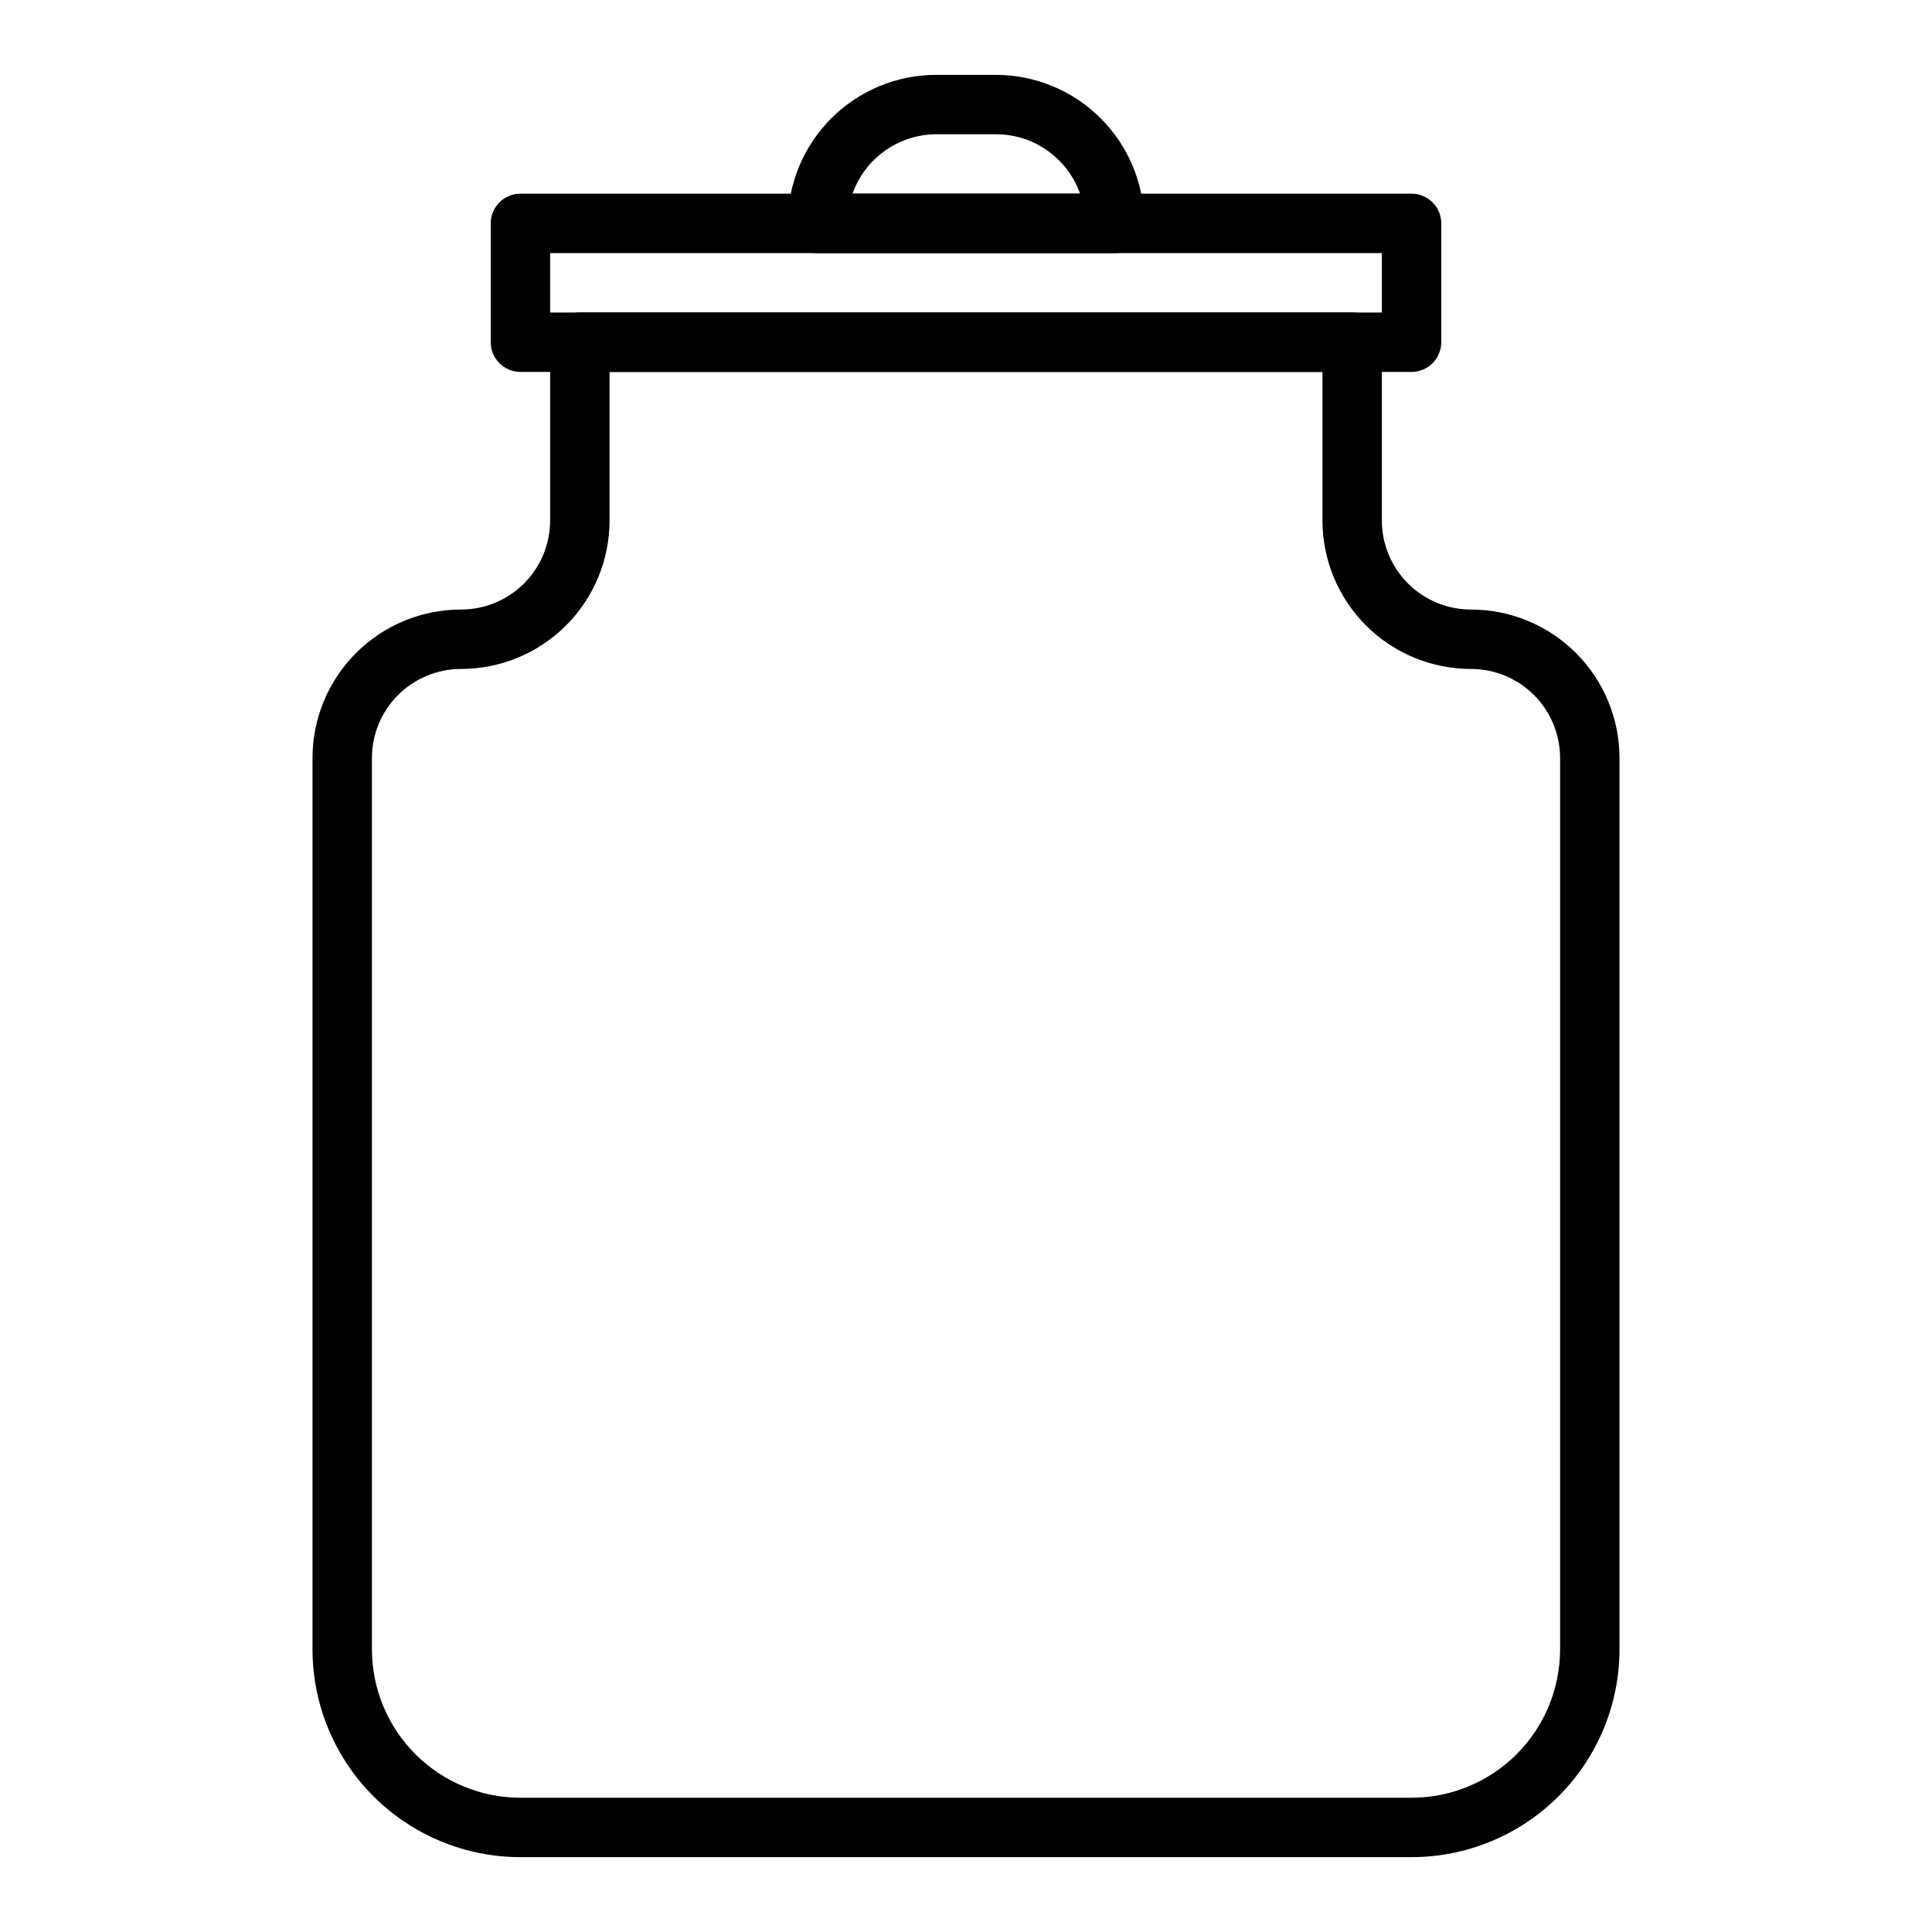 <?xml version="1.0" encoding="UTF-8"?>
<!-- Uploaded to: SVG Repo, www.svgrepo.com, Generator: SVG Repo Mixer Tools -->
<svg fill="#000000" width="800px" height="800px" version="1.1" viewBox="144 144 512 512" xmlns="http://www.w3.org/2000/svg">
 <g>
  <path d="m518.08 636.16h-236.16c-14.613 0-28.629-5.805-38.965-16.141-10.332-10.332-16.141-24.352-16.141-38.965v-236.16c0-10.438 4.148-20.449 11.531-27.832 7.379-7.383 17.391-11.527 27.832-11.527 6.262 0 12.27-2.488 16.699-6.918 4.426-4.43 6.914-10.438 6.914-16.699v-47.23c0-4.348 3.527-7.875 7.875-7.875h204.67c2.086 0 4.09 0.832 5.566 2.309 1.477 1.477 2.305 3.477 2.305 5.566v47.23c0 6.262 2.488 12.27 6.918 16.699 4.426 4.43 10.434 6.918 16.699 6.918 10.438 0 20.449 4.144 27.832 11.527 7.379 7.383 11.527 17.395 11.527 27.832v236.16c0 14.613-5.805 28.633-16.141 38.965-10.332 10.336-24.348 16.141-38.965 16.141zm-212.54-393.6v39.359c0 10.438-4.148 20.449-11.527 27.832-7.383 7.383-17.395 11.527-27.832 11.527-6.266 0-12.273 2.488-16.699 6.918-4.43 4.43-6.918 10.438-6.918 16.699v236.16c0 10.438 4.144 20.449 11.527 27.832 7.383 7.383 17.395 11.527 27.832 11.527h236.16c10.441 0 20.449-4.144 27.832-11.527 7.383-7.383 11.527-17.395 11.527-27.832v-236.16c0-6.262-2.488-12.27-6.914-16.699-4.43-4.43-10.438-6.918-16.699-6.918-10.441 0-20.453-4.144-27.832-11.527-7.383-7.383-11.531-17.395-11.531-27.832v-39.359z"/>
  <path d="m518.08 242.56h-236.16c-4.348 0-7.871-3.523-7.871-7.871v-31.488c0-4.348 3.523-7.875 7.871-7.875h236.16c2.09 0 4.09 0.832 5.566 2.309 1.477 1.477 2.305 3.477 2.305 5.566v31.488c0 2.086-0.828 4.09-2.305 5.566-1.477 1.477-3.477 2.305-5.566 2.305zm-228.29-15.746h220.42v-15.742h-220.42z"/>
  <path d="m439.36 211.07h-78.723c-4.348 0-7.871-3.523-7.871-7.871 0-10.441 4.148-20.453 11.527-27.832 7.383-7.383 17.395-11.531 27.832-11.531h15.746c10.438 0 20.449 4.148 27.832 11.531 7.379 7.379 11.527 17.391 11.527 27.832 0 2.086-0.828 4.09-2.305 5.566-1.477 1.477-3.481 2.305-5.566 2.305zm-69.434-15.746h60.301c-1.633-4.617-4.66-8.613-8.668-11.434-4.004-2.824-8.789-4.328-13.688-4.309h-15.746c-4.871 0.012-9.621 1.535-13.594 4.352-3.973 2.82-6.981 6.797-8.605 11.391z"/>
 </g>
</svg>